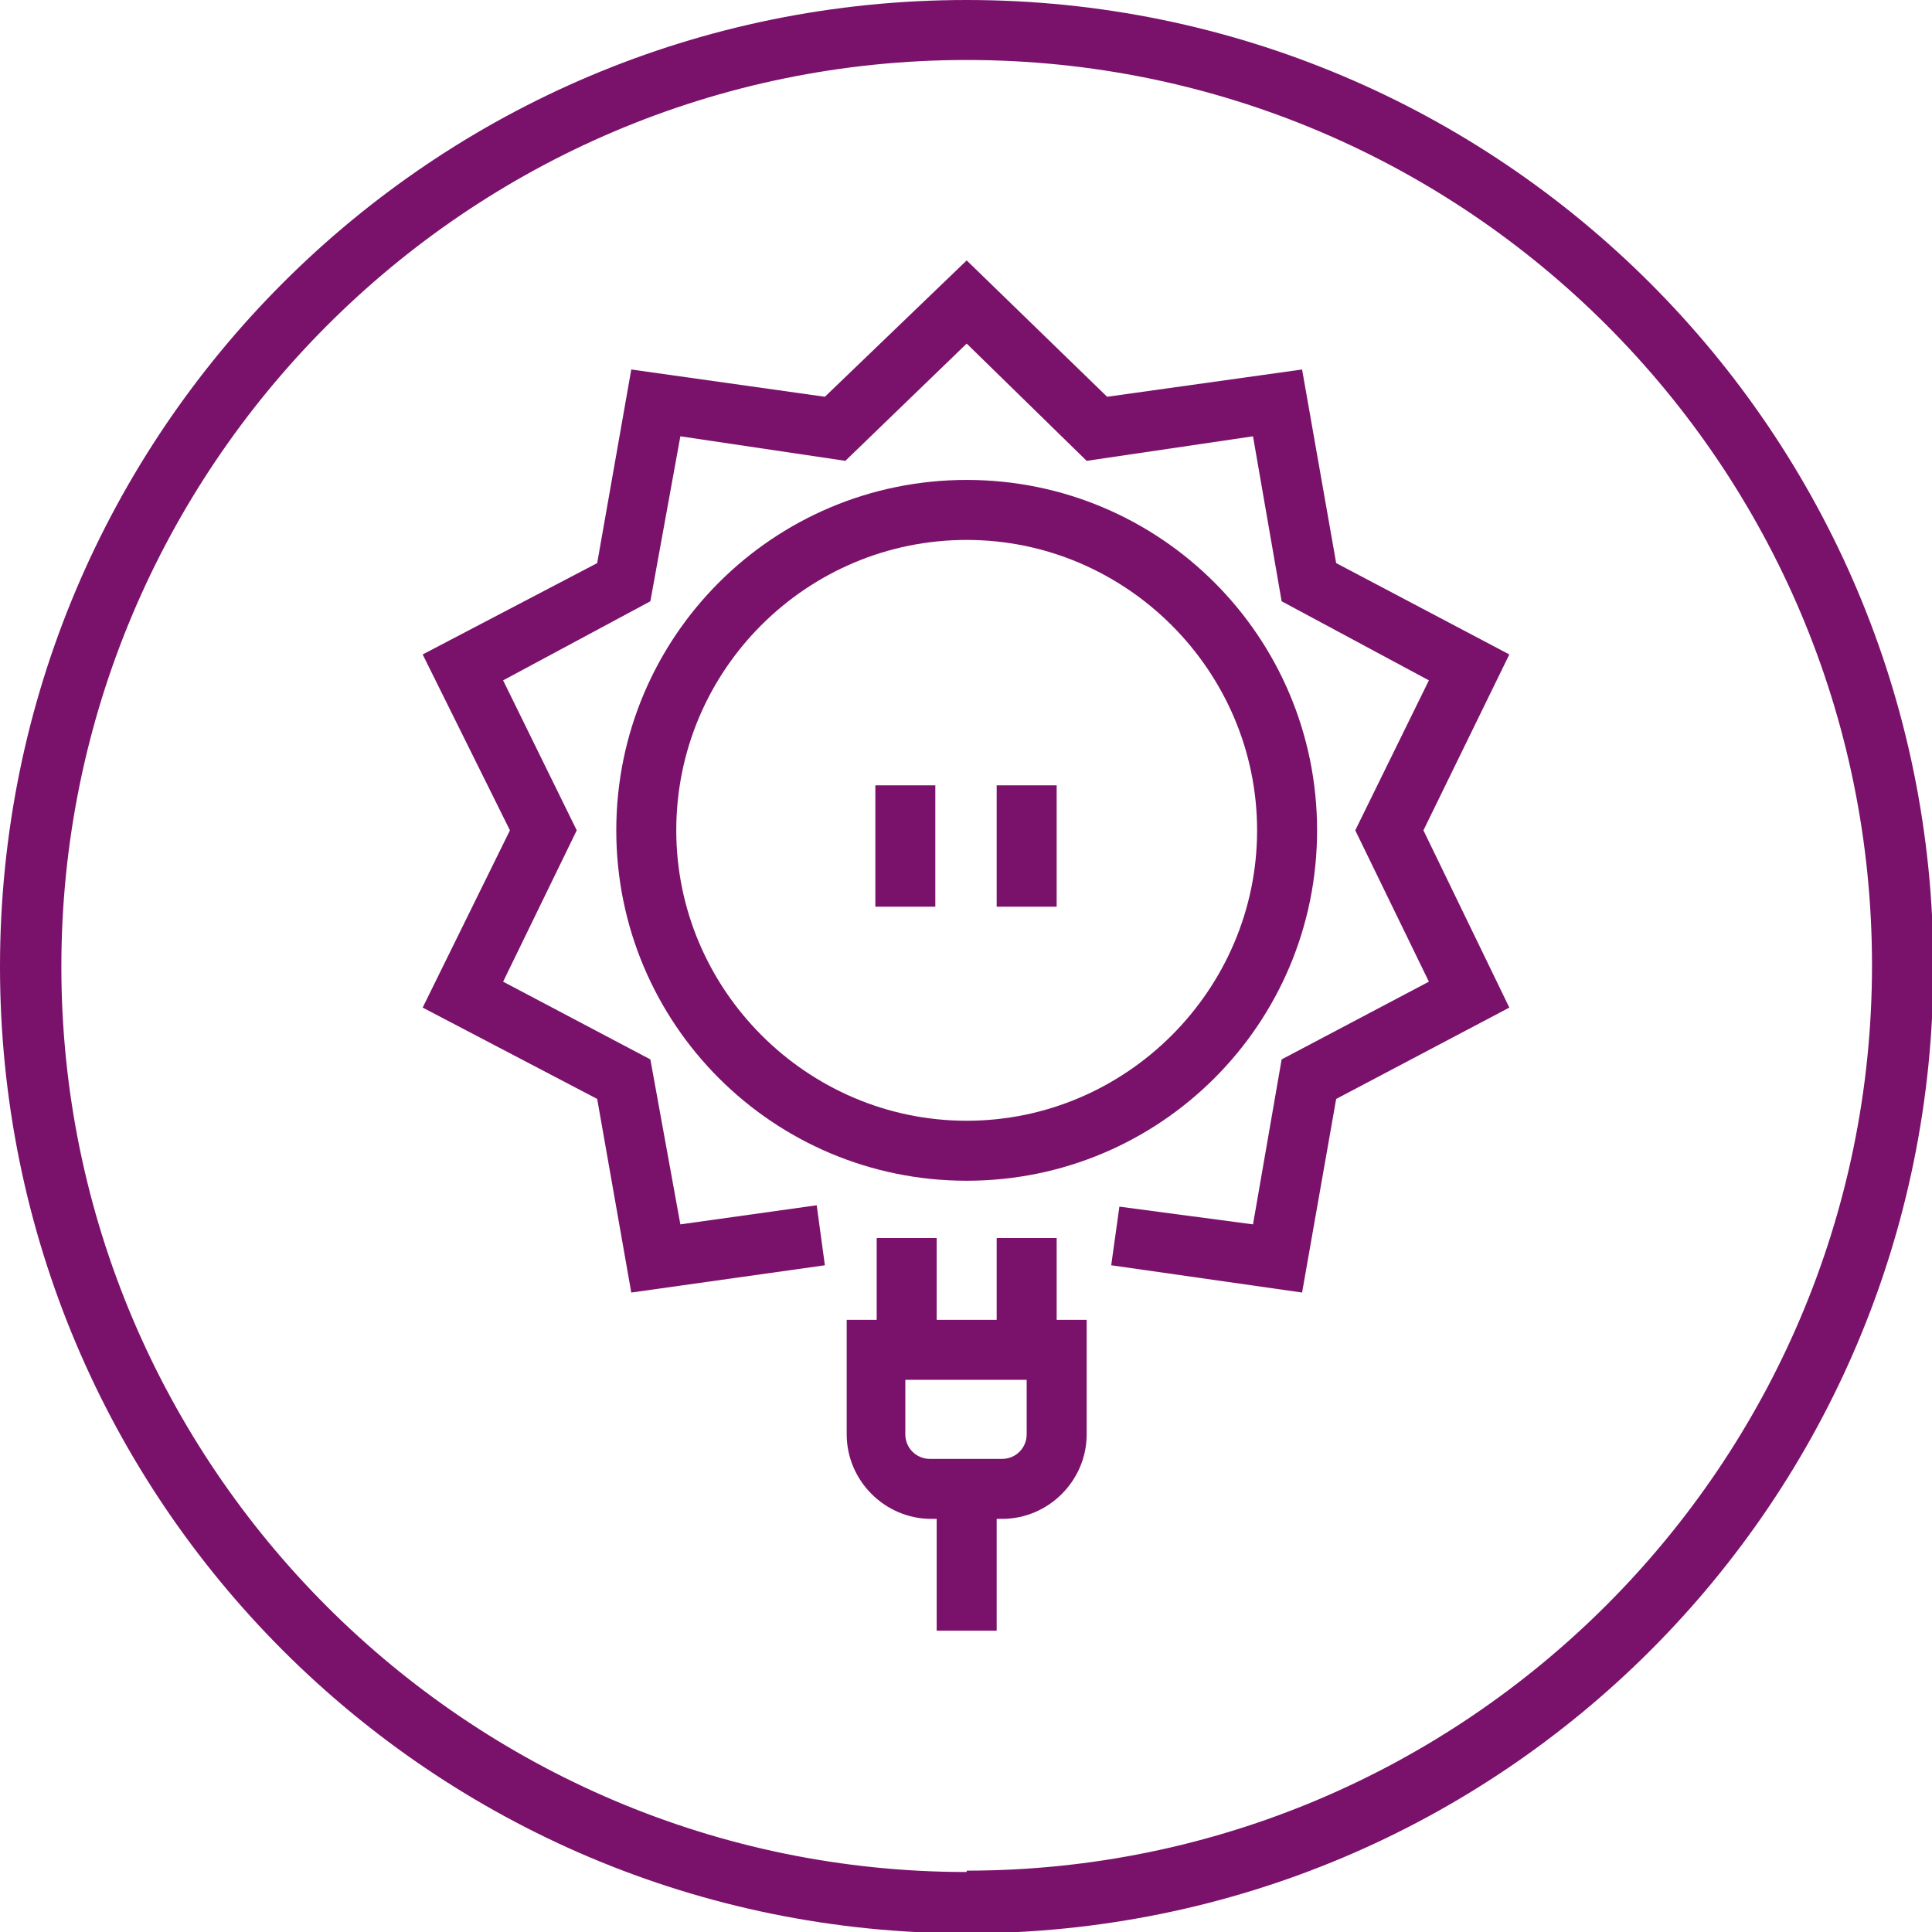 <?xml version="1.0" encoding="UTF-8"?>
<svg xmlns="http://www.w3.org/2000/svg" version="1.1" viewBox="0 0 141.7 141.7">
  <defs>
    <style>
      .cls-1 {
        fill: #7a126b;
      }
    </style>
  </defs>
  <!-- Generator: Adobe Illustrator 28.7.1, SVG Export Plug-In . SVG Version: 1.2.0 Build 142)  -->
  <g>
    <g id="Icon_KEYLINE">
      <path class="cls-1" d="M70.9,0C31.7,0,0,31.7,0,70.9s31.7,70.9,70.9,70.9,70.9-31.7,70.9-70.9S110,0,70.9,0ZM70.9,137.3c-36.6,0-66.4-29.8-66.4-66.4S34.2,4.4,70.9,4.4s66.4,29.8,66.4,66.4-29.8,66.4-66.4,66.4Z"/>
      <path class="cls-1" d="M96.6,60.9c0-14.2-11.5-25.7-25.7-25.7s-25.7,11.5-25.7,25.7,11.5,25.7,25.7,25.7,25.7-11.5,25.7-25.7ZM49.6,60.9c0-11.8,9.6-21.3,21.3-21.3s21.3,9.6,21.3,21.3-9.6,21.3-21.3,21.3-21.3-9.6-21.3-21.3Z"/>
      <polygon class="cls-1" points="98 41.3 95.5 27.1 81.2 29.1 70.9 19.1 60.5 29.1 46.3 27.1 43.8 41.3 31 48 37.4 60.9 31 73.9 43.8 80.6 46.3 94.8 60.5 92.8 59.9 88.4 49.9 89.8 47.7 77.7 36.9 72 42.3 60.9 36.9 49.9 47.7 44.1 49.9 32 62 33.8 70.9 25.2 79.7 33.8 91.9 32 94 44.1 104.8 49.9 99.4 60.9 104.8 72 94 77.7 91.9 89.8 82.1 88.5 81.5 92.8 95.5 94.8 98 80.6 110.7 73.9 104.4 60.9 110.7 48 98 41.3"/>
      <path class="cls-1" d="M77.5,90.8h-4.4v6h-4.4v-6h-4.4v6h-2.2v8.4c0,3.4,2.8,6.2,6.2,6.2h.4v8.2h4.4v-8.2h.4c3.4,0,6.2-2.8,6.2-6.2v-8.4h-2.2v-6h0ZM75.3,105.2c0,1-.8,1.8-1.8,1.8h-5.3c-1,0-1.8-.8-1.8-1.8v-4h8.9v4h0Z"/>
      <rect class="cls-1" x="64.2" y="57.6" width="4.4" height="8.9"/>
      <rect class="cls-1" x="73.1" y="57.6" width="4.4" height="8.9"/>
    </g>
  </g>
</svg>